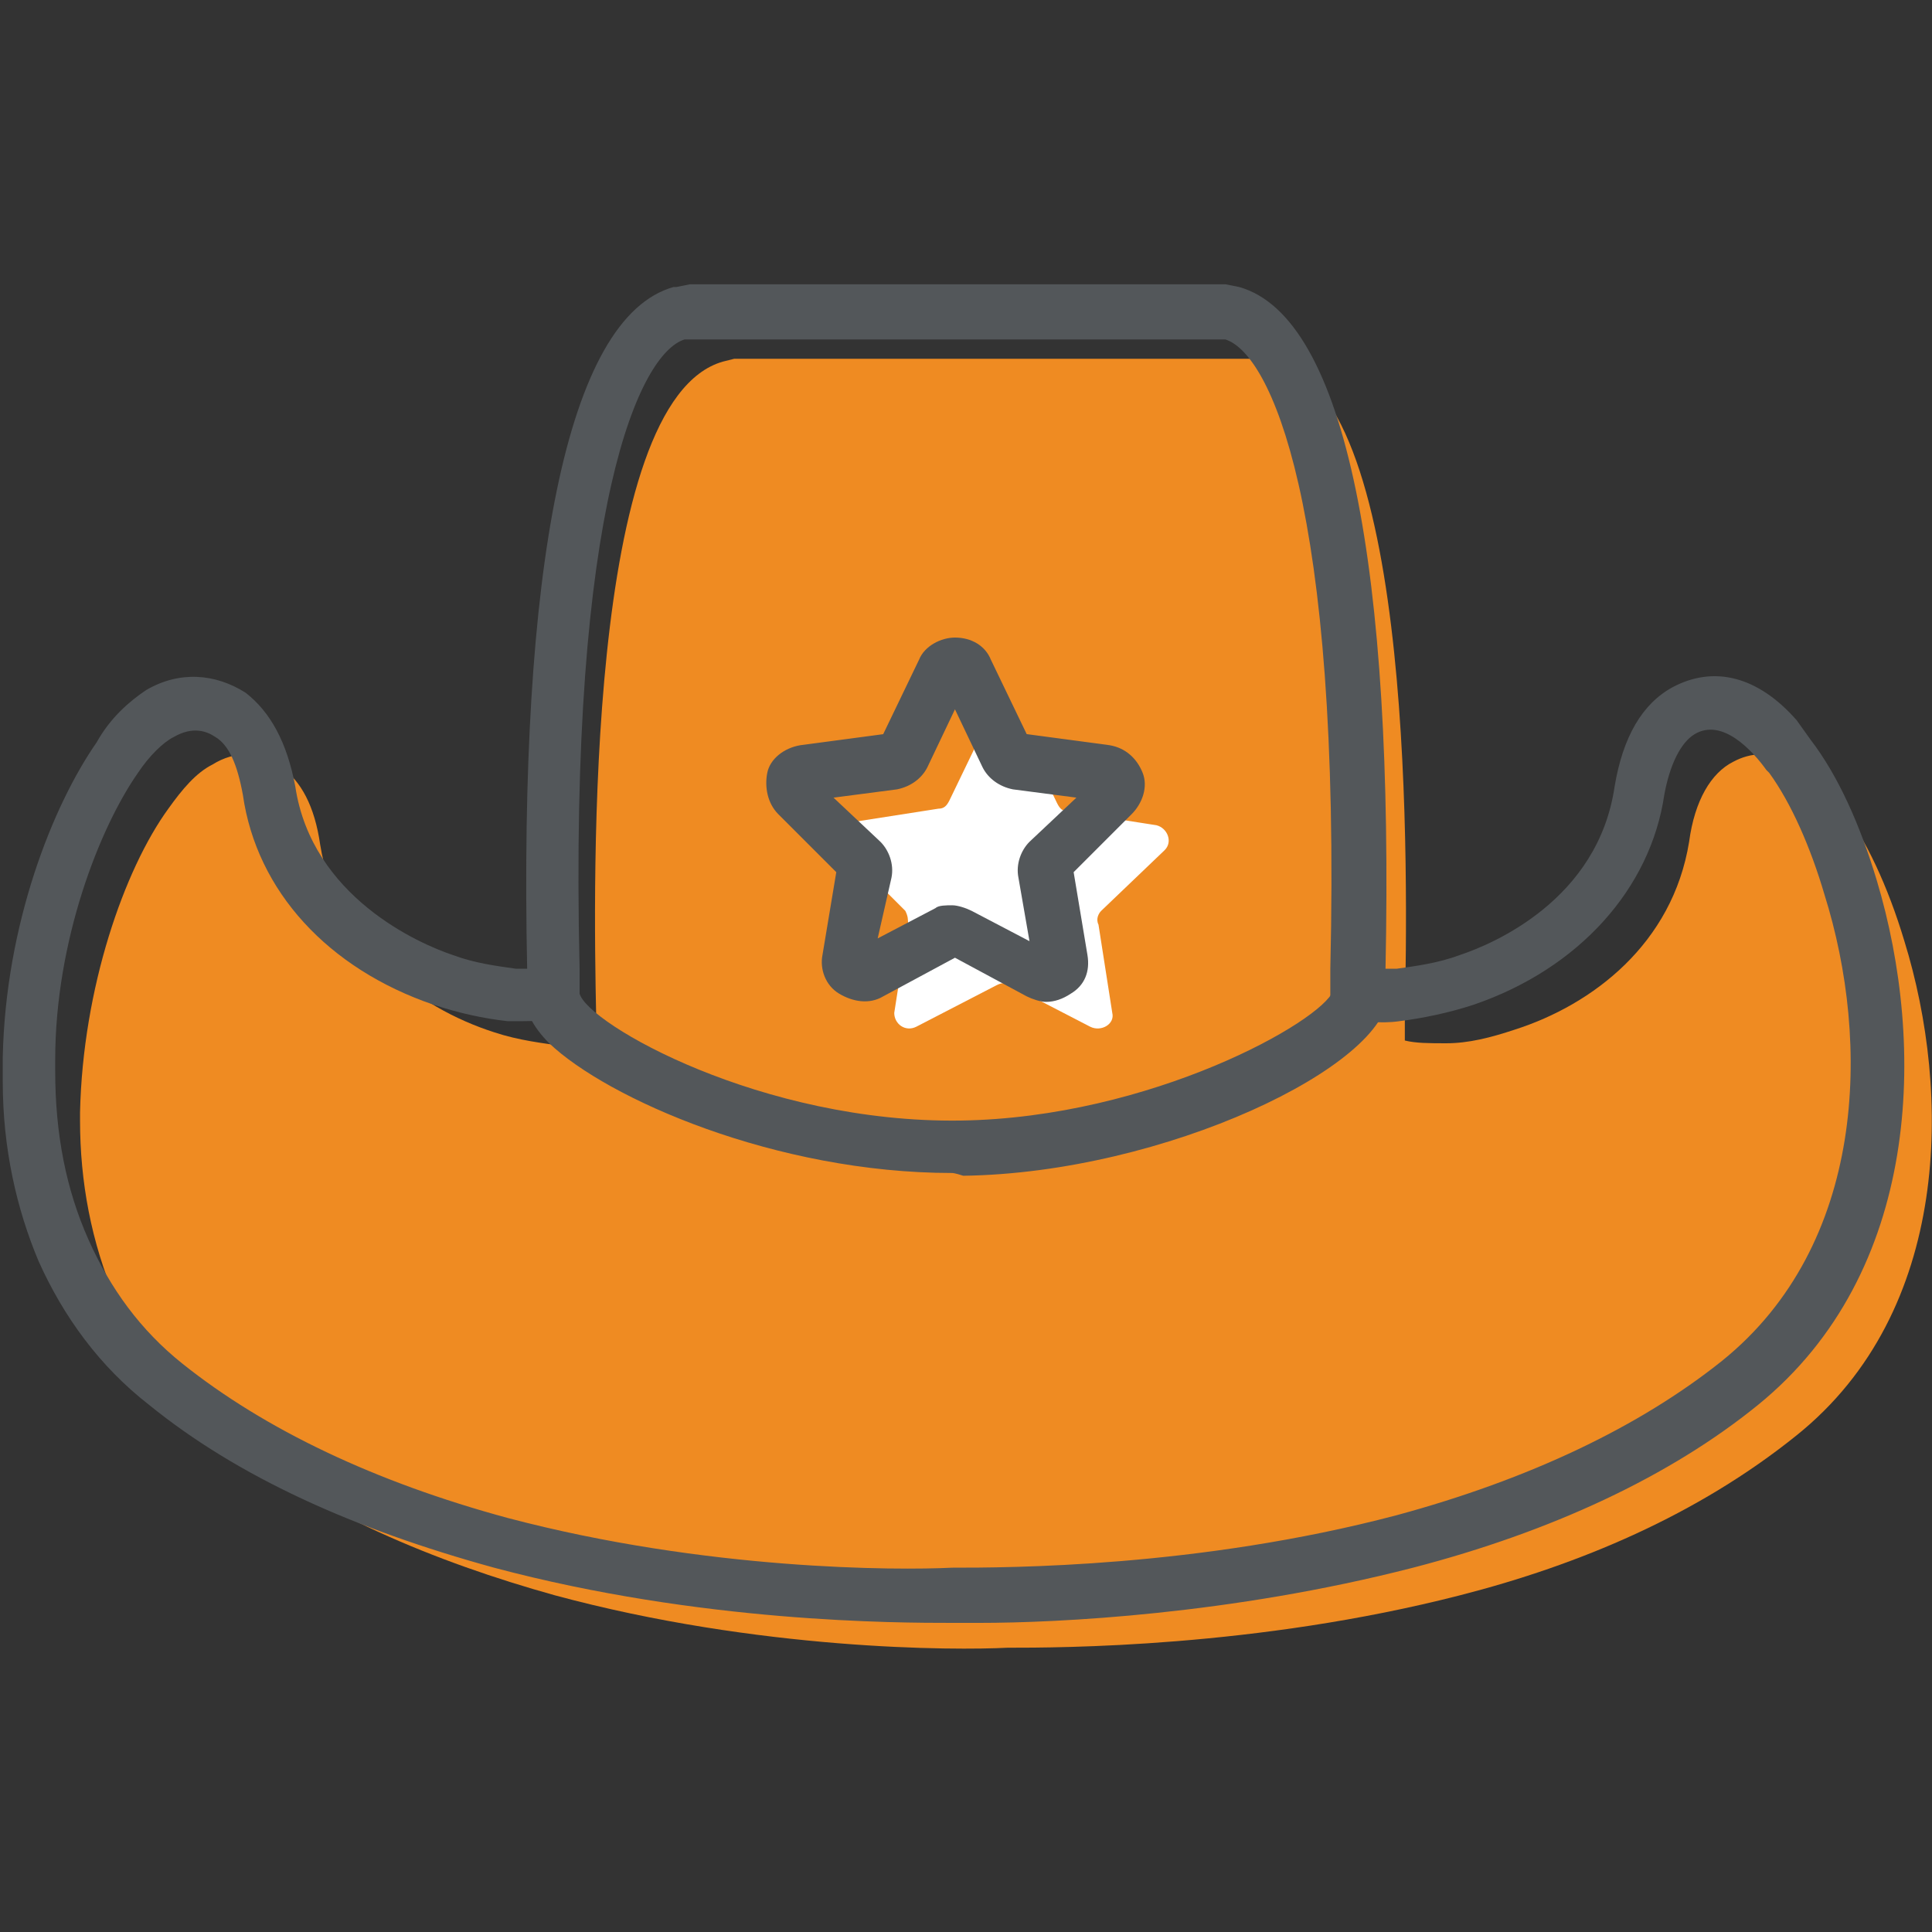 <?xml version="1.0" encoding="UTF-8"?> <svg xmlns="http://www.w3.org/2000/svg" xmlns:xlink="http://www.w3.org/1999/xlink" version="1.1" id="Layer_1" x="0px" y="0px" viewBox="0 0 70 70" style="enable-background:new 0 0 70 70;" xml:space="preserve"><rect x="0" y="0" width="70" height="70" fill="#333333" stroke="none"/> <style type="text/css"> .st0{fill:#FFFFFF;} .st1{fill:#53575A;} .st2{fill:#EF8B22;} .st3{fill:none;stroke:#53575A;stroke-width:2;stroke-linecap:round;stroke-miterlimit:10;} .st4{fill:none;} .st5{fill:#EF8B22;stroke:#53575A;stroke-width:1.912;stroke-miterlimit:10;} .st6{fill:none;stroke:#53575A;stroke-width:2;stroke-linecap:square;stroke-miterlimit:10;} .st7{fill-rule:evenodd;clip-rule:evenodd;fill:#FFFFFF;} .st8{fill-rule:evenodd;clip-rule:evenodd;fill:#EF8B22;} .st9{fill:none;stroke:#53575A;stroke-width:1.927;stroke-linecap:square;stroke-miterlimit:10;} .st10{fill:none;stroke:#53575A;stroke-width:1.918;stroke-linecap:square;stroke-miterlimit:10;} .st11{fill:none;stroke:#53575A;stroke-width:2;stroke-miterlimit:10;} .st12{fill:none;stroke:#53575A;stroke-width:2;stroke-linecap:round;stroke-linejoin:round;stroke-miterlimit:10;} .st13{fill:none;stroke:#53575A;stroke-width:1.916;stroke-linecap:square;stroke-miterlimit:10;} </style> <g> <g> <path class="st8" d="M69,34.1c-0.6-2-1.4-3.7-2.3-4.9l0,0c-1.2-1.6-2.6-2.3-3.9-1.6c-0.8,0.4-1.4,1.4-1.6,2.9 c-0.6,3.7-3.5,5.9-6.3,6.8c-0.9,0.3-1.7,0.5-2.5,0.5c-0.6,0-1.1,0-1.5-0.1c0-0.3,0-0.6,0-0.9c0.1-4.9,0.4-22.3-4.6-23.7l-0.4-0.1 l-19.3,0l-0.4,0.1c-5,1.4-4.7,18.9-4.6,23.7c0,0.3,0,0.5,0,0.9C21.5,38,21,38,20.4,37.9c-0.7-0.1-1.6-0.2-2.5-0.5 c-2.8-0.9-5.7-3.1-6.3-6.8c-0.2-1.4-0.7-2.3-1.4-2.8c-0.8-0.6-1.7-0.6-2.5-0.1c-0.6,0.3-1.1,0.9-1.6,1.6c-1.6,2.2-3.1,6.5-3.2,11 l0,0v0.3l0,0c0,2.2,0.4,4.4,1.3,6.5C5,49,6.2,50.7,7.9,52c3.5,2.8,7.9,4.6,12.2,5.8c7.4,2,14.5,2,16.4,1.9c1.9,0,9,0,16.4-1.9 c4.3-1.1,8.6-2.9,12.2-5.8C70.7,47.5,70.7,39.6,69,34.1z"></path> </g> <g> <path class="st1" d="M35.5,58.8c-0.4,0-0.7,0-1,0c-2,0-9.1,0-16.6-2c-5.1-1.4-9.3-3.3-12.5-5.9c-1.8-1.4-3.1-3.2-4-5.2 c-0.8-1.9-1.3-4.1-1.3-6.5l0,0l0-0.9l0,0c0.1-4.8,1.8-9.1,3.4-11.4C4,26,4.7,25.4,5.3,25c1.2-0.7,2.5-0.6,3.6,0.1 c0.9,0.7,1.5,1.8,1.8,3.4c0.6,4,4.5,5.7,5.7,6.1c0.8,0.3,1.6,0.4,2.3,0.5c0.2,0,0.3,0,0.4,0c0,0,0,0,0,0 c-0.3-14.4,1.4-23.6,5.3-24.7l0.1,0l0.5-0.1l19.4,0l0.5,0.1c3.9,1.1,5.6,10.3,5.3,24.7c0,0,0,0,0,0c0.1,0,0.3,0,0.4,0 c0.7-0.1,1.5-0.2,2.3-0.5c1.2-0.4,5-2,5.6-6.1c0.3-1.8,1-3,2.1-3.6c1.5-0.8,3.1-0.4,4.5,1.2l0,0l0.5,0.7c1,1.3,1.8,3.1,2.4,5.1v0 c1.8,6,1.6,14.2-4.3,19c-3.2,2.6-7.5,4.6-12.5,5.9C44.6,58.5,38.3,58.8,35.5,58.8z M34.5,56.8c2,0,8.9,0,16.1-1.9 c4.8-1.3,8.8-3.2,11.8-5.6c5.2-4.2,5.4-11.5,3.7-16.9c-0.5-1.7-1.2-3.3-2-4.4L64,27.9c-0.5-0.7-1.6-1.9-2.6-1.3 c-0.5,0.3-0.9,1.1-1.1,2.2c-0.5,3.4-3.1,6.3-6.9,7.6c-0.9,0.3-1.9,0.5-2.7,0.6c-0.7,0.1-1.4,0-1.8-0.1l-0.7-0.2l0-0.7 c0-0.3,0-0.6,0-0.9c0.4-16.9-2.2-22.3-3.8-22.8l-0.2,0l-19.4,0c-1.6,0.5-4.2,5.9-3.8,22.8c0,0.3,0,0.6,0,0.9l0,0.7l-0.7,0.2 C19.8,37,19.2,37,18.4,37c-0.9-0.1-1.8-0.3-2.7-0.6c-3.8-1.3-6.4-4.1-6.9-7.6c-0.2-1.1-0.5-1.8-1-2.1c-0.3-0.2-0.8-0.4-1.5,0 c-0.4,0.2-0.9,0.7-1.3,1.3c-1.4,2-3,6.1-3,10.4l0,0.2l0,0.2c0,2.3,0.4,4.3,1.2,6.1c0.8,1.8,1.9,3.3,3.4,4.5c3,2.4,7,4.3,11.8,5.6 C25.6,56.9,32.5,56.9,34.5,56.8z"></path> </g> <g> <path class="st1" d="M34.5,42.5c-6.4,0-12.5-2.7-14.6-4.7c-0.6-0.6-0.9-1.2-0.9-1.8c0-0.5,0.4-1,1-1c0.5,0,1,0.4,1,1 c0.3,1.1,6.6,4.7,13.8,4.6c6.9-0.1,13.1-3.6,13.5-4.7c0-0.5,0.4-0.9,1-0.9c0.5,0,1,0.5,1,1c0,2.6-8.1,6.5-15.4,6.6 C34.6,42.5,34.5,42.5,34.5,42.5z"></path> </g> <g> <path class="st0" d="M36.9,26.2l1.4,2.9c0.1,0.2,0.2,0.3,0.4,0.3l3.2,0.5c0.4,0.1,0.6,0.6,0.3,0.9L39.9,33 c-0.1,0.1-0.2,0.3-0.1,0.5l0.5,3.2c0.1,0.4-0.4,0.7-0.8,0.5l-2.9-1.5c-0.2-0.1-0.3-0.1-0.5,0l-2.9,1.5c-0.4,0.2-0.8-0.1-0.8-0.5 l0.5-3.2c0-0.2,0-0.3-0.1-0.5l-2.3-2.3c-0.3-0.3-0.1-0.8,0.3-0.9l3.2-0.5c0.2,0,0.3-0.1,0.4-0.3l1.4-2.9 C36.2,25.8,36.7,25.8,36.9,26.2z"></path> </g> <g> <path class="st1" d="M37.9,36.3c-0.2,0-0.5-0.1-0.7-0.2l-2.6-1.4l-2.6,1.4c-0.5,0.3-1.1,0.2-1.6-0.1c-0.5-0.3-0.7-0.9-0.6-1.4 l0.5-3l-2.1-2.1c-0.4-0.4-0.5-1-0.4-1.5s0.6-0.9,1.2-1l3-0.4l1.3-2.7c0.2-0.5,0.8-0.8,1.3-0.8c0.6,0,1.1,0.3,1.3,0.8l1.3,2.7 l3,0.4c0.6,0.1,1,0.5,1.2,1c0.2,0.5,0,1.1-0.4,1.5l-2.1,2.1l0.5,3c0.1,0.6-0.1,1.1-0.6,1.4C38.5,36.2,38.2,36.3,37.9,36.3z M34.3,34.6C34.3,34.6,34.3,34.6,34.3,34.6L34.3,34.6z M34.7,34.6L34.7,34.6C34.7,34.6,34.7,34.6,34.7,34.6z M34.5,32.8 c0.2,0,0.5,0.1,0.7,0.2l2.1,1.1l-0.4-2.3c-0.1-0.5,0.1-1,0.4-1.3l1.7-1.6l-2.3-0.3c-0.5-0.1-0.9-0.4-1.1-0.8l-1-2.1l-1,2.1 c-0.2,0.4-0.6,0.7-1.1,0.8l-2.3,0.3l1.7,1.6c0.3,0.3,0.5,0.8,0.4,1.3L31.8,34l2.1-1.1C34,32.8,34.3,32.8,34.5,32.8z M39.9,28.9 L39.9,28.9L39.9,28.9z M36.9,26.5L36.9,26.5C36.9,26.5,36.9,26.5,36.9,26.5z"></path> </g> </g> </svg> 